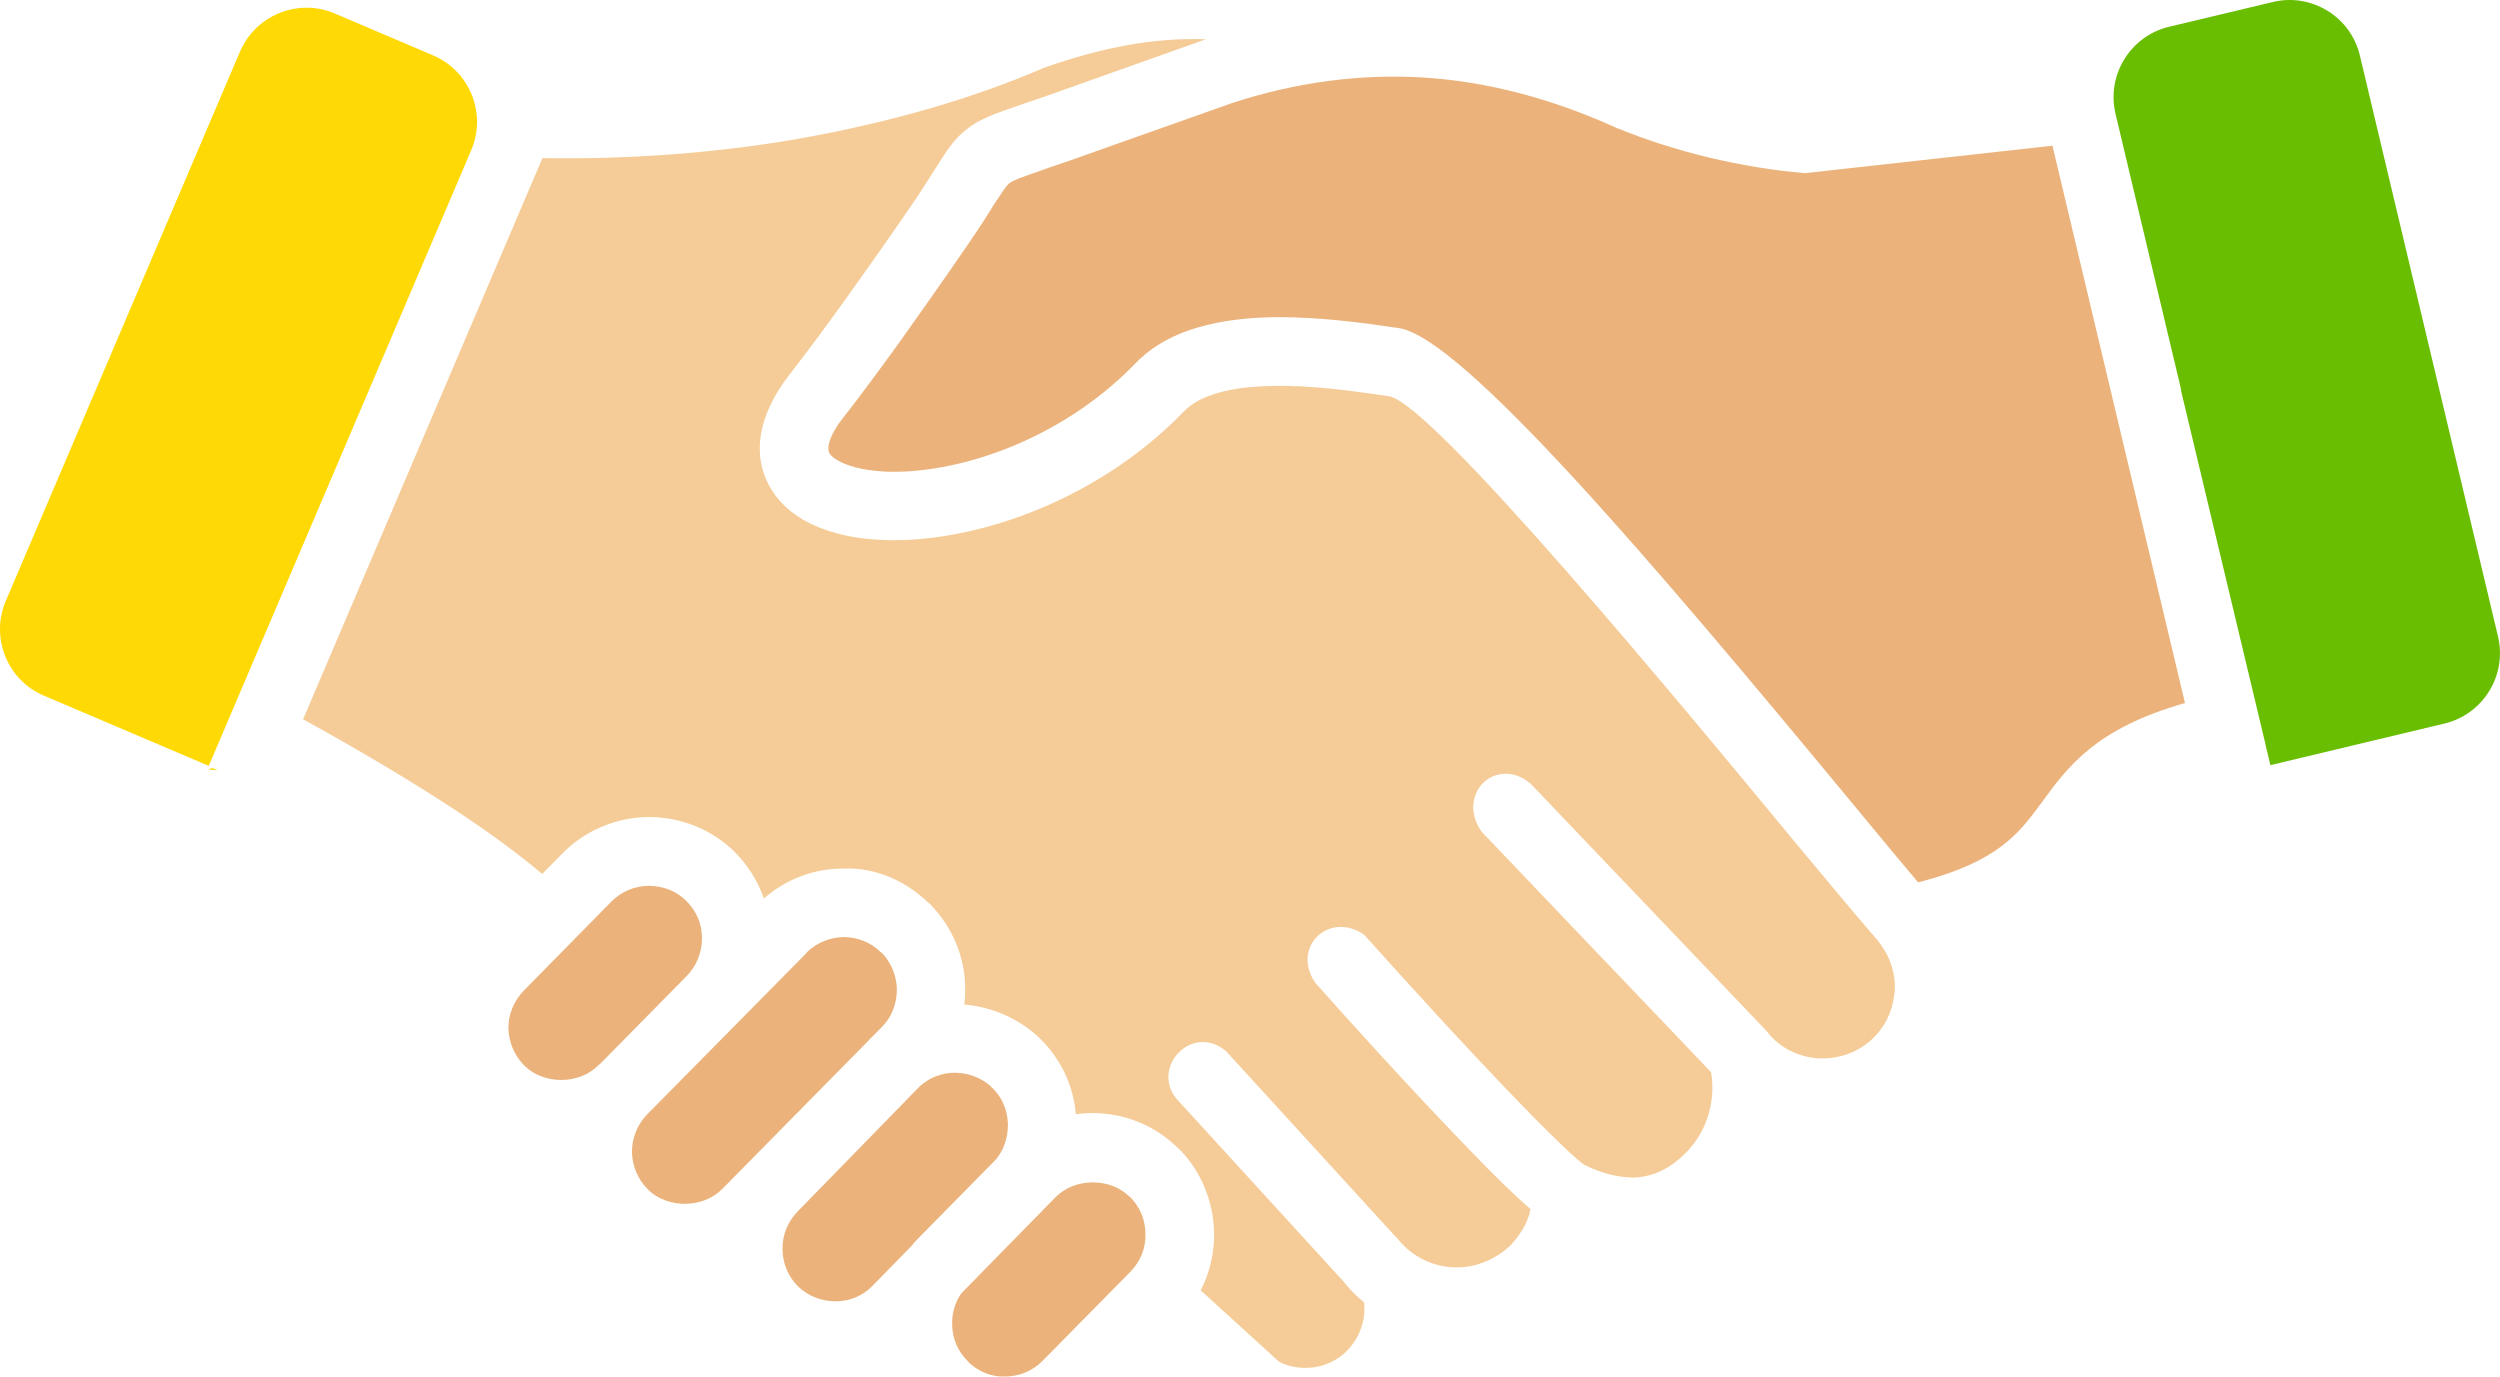 <?xml version="1.0" encoding="UTF-8"?><svg id="b" xmlns="http://www.w3.org/2000/svg" width="62.664" height="34.504" viewBox="0 0 62.664 34.504"><defs><style>.d{fill:#ffd904;}.d,.e,.f,.g{stroke-width:0px;}.e{fill:#ebb37b;}.f{fill:#f5cc97;}.g{fill:#69be02;}</style></defs><g id="c"><path class="g" d="m58.337.269c-.412-.253-.898-.332-1.37-.218l-2.598.62c-.971.232-1.573,1.211-1.342,2.183l1.633,6.864c.004.019.007.046.007.065l2.118,8.869c.002.01.004.021.005.031l.119.496,4.363-1.043c.971-.232,1.574-1.211,1.342-2.183l-3.462-14.561c-.112-.472-.402-.871-.815-1.125Z"/><path class="e" d="m32.058,7.95c1.021,0,2.044.131,3.004.274,1.581.229,6.417,5.93,11.234,11.75l.431.521c.534.646.995,1.201,1.352,1.622,1.999-.511,2.527-1.228,3.084-1.984.674-.925,1.363-1.871,3.605-2.511l-3.322-13.97-6.201.688c-.792-.067-1.569-.194-2.399-.389-.815-.196-1.602-.448-2.338-.75-1.631-.737-3.233-1.156-4.805-1.256-1.577-.101-3.188.109-4.799.63l-4.08,1.446c-.176.059-.3.102-.399.137-.085.03-.153.054-.218.074l-.15.054c-.419.147-.672.236-.766.311-.067.058-.167.21-.319.441l-.072.108c-.133.222-.318.511-.635.976-.652.949-1.225,1.765-1.729,2.469-.528.732-.991,1.354-1.378,1.848-.428.54-.411.803-.383.891.027.079.142.176.312.257.272.132.657.213,1.113.235,1.721.069,4.339-.733,6.254-2.708.7-.734,1.8-1.115,3.362-1.162.081-.002.162-.002.243-.002Z"/><path class="e" d="m24.098,32.415c-.148.205-.239.487-.232.769,0,.36.14.69.394.936.014.014.026.028.036.044.252.225.566.354.896.339.357,0,.688-.138.937-.389l2.204-2.236c.258-.265.386-.592.378-.938v-.006c0-.348-.131-.671-.369-.916-.013-.009-.026-.02-.035-.027-.473-.472-1.368-.48-1.856.024l-2.352,2.4Z"/><path class="e" d="m25.265,28.201c-.004-.248-.073-.61-.372-.912-.025-.019-.046-.041-.063-.067-.251-.215-.569-.333-.902-.333-.317,0-.625.118-.868.334l-3.065,3.141c-.252.26-.388.597-.381.947,0,.348.141.686.386.931.258.25.593.373.937.377.362,0,.689-.137.929-.384,0,0,0,0,.001-.002.002-.002.004-.005.007-.007l.963-.984c.042-.054.105-.124.17-.193.001,0,.02-.019.021-.021l1.926-1.956c.196-.224.31-.537.31-.87Z"/><path class="e" d="m18.121,29.785l3.633-3.686c.012-.017.026-.031.041-.044l.309-.312c.244-.243.377-.578.377-.943-.006-.335-.141-.667-.37-.91-.016-.01-.031-.021-.041-.03-.247-.24-.575-.372-.926-.372-.341.007-.666.139-.912.373-.01.016-.02.03-.03.04l-3.982,4.033c-.245.252-.38.588-.38.943.008.348.146.678.387.924.01.009.02.019.028.028.476.46,1.365.472,1.854-.033,0,0,.011-.011.011-.012Z"/><path class="e" d="m17.597,23.517c0-.354-.14-.686-.394-.934-.25-.251-.572-.373-.937-.379-.354,0-.695.143-.94.393l-2.195,2.231c-.255.265-.388.594-.388.942.008.345.144.674.382.922.016.013.03.026.043.042.481.451,1.355.46,1.844-.044.013-.013.027-.024.042-.035l2.164-2.197c.244-.249.378-.584.378-.941Z"/><path class="f" d="m47.488,24.921c.045-.465-.093-.928-.39-1.303-.01-.013-.019-.025-.026-.039-.494-.568-1.214-1.429-2.081-2.472-2.723-3.298-9.099-11.02-10.176-11.175-.856-.123-1.957-.287-2.96-.257-1.037.02-1.786.236-2.169.627-2.285,2.365-5.434,3.323-7.555,3.233-.68-.025-1.282-.158-1.787-.396-.599-.285-1.013-.726-1.199-1.275-.177-.521-.208-1.376.648-2.48.405-.52.858-1.127,1.346-1.806.52-.728,1.093-1.532,1.708-2.433.169-.242.316-.474.444-.676l.159-.249c.279-.443.449-.713.753-.96.347-.278.689-.396,1.441-.655l.335-.114c.106-.037.207-.072.285-.098l3.966-1.41c-.015,0-.029,0-.044,0-1.234-.04-2.549.197-4.014.714-1.805.782-3.914,1.39-6.251,1.798-2.083.354-4.264.505-6.324.468l-6,14.067c1.412.775,2.741,1.567,3.854,2.3.869.577,1.587,1.106,2.14,1.577l.51-.519c.556-.566,1.337-.898,2.145-.909.826,0,1.594.31,2.166.871,0,0,0,0,.001.002.333.333.583.731.734,1.169.559-.487,1.253-.749,1.986-.749.777-.037,1.55.289,2.127.847.018.011.034.023.045.035.573.583.888,1.341.888,2.136.001.128-.005.258-.021.389.724.065,1.394.368,1.898.854.525.518.836,1.181.896,1.896.131-.019.265-.028.4-.03.815,0,1.571.304,2.135.856.016.01.031.021.041.031.562.562.878,1.321.89,2.134.005.499-.111.986-.336,1.424l1.963,1.788c.19.104.467.171.755.152.293-.015.582-.123.814-.305.23-.181.406-.433.496-.71.069-.206.091-.419.066-.623-.199-.166-.365-.334-.503-.512l-4.204-4.6c-.328-.406-.206-.893.079-1.168.278-.27.75-.377,1.173-.014l4.236,4.636s.045.044.049.049c.27.345.638.581,1.066.684.433.097.868.046,1.253-.145.188-.088.357-.204.522-.358.139-.147.266-.323.366-.509.034-.074.074-.167.105-.263.012-.052.023-.097.032-.137-.391-.338-.91-.842-1.51-1.468-1.469-1.512-3.29-3.529-3.895-4.218-.314-.479-.185-.923.072-1.162.315-.295.799-.303,1.176-.017.822.922,2.561,2.838,3.881,4.198,1.297,1.337,1.585,1.536,1.643,1.565.437.214.841.308,1.235.31.352-.017.683-.134.977-.35.394-.285.684-.667.841-1.105.137-.386.173-.794.106-1.185-.965-1.015-1.931-2.025-2.897-3.036-.952-.997-1.904-1.994-2.856-2.994-.342-.485-.222-.986.062-1.244.267-.243.73-.326,1.166.04l5.935,6.221c.012.013.04.054.048.067.289.332.719.555,1.191.595.471.034.935-.104,1.301-.404.364-.298.592-.726.641-1.203Z"/><path class="d" d="m11.825,2.378c-.181-.449-.526-.801-.971-.99l-2.461-1.049c-.231-.099-.471-.146-.708-.146-.705,0-1.376.414-1.67,1.102L.146,15.06c-.19.445-.195.938-.015,1.388.181.449.526.801.972.99l4.13,1.759L11.811,3.766c.19-.445.195-.938.014-1.388Z"/><path class="d" d="m5.222,19.287l.236.021h0l-.123-.053c-.04,0-.08.013-.113.032Z"/></g></svg>